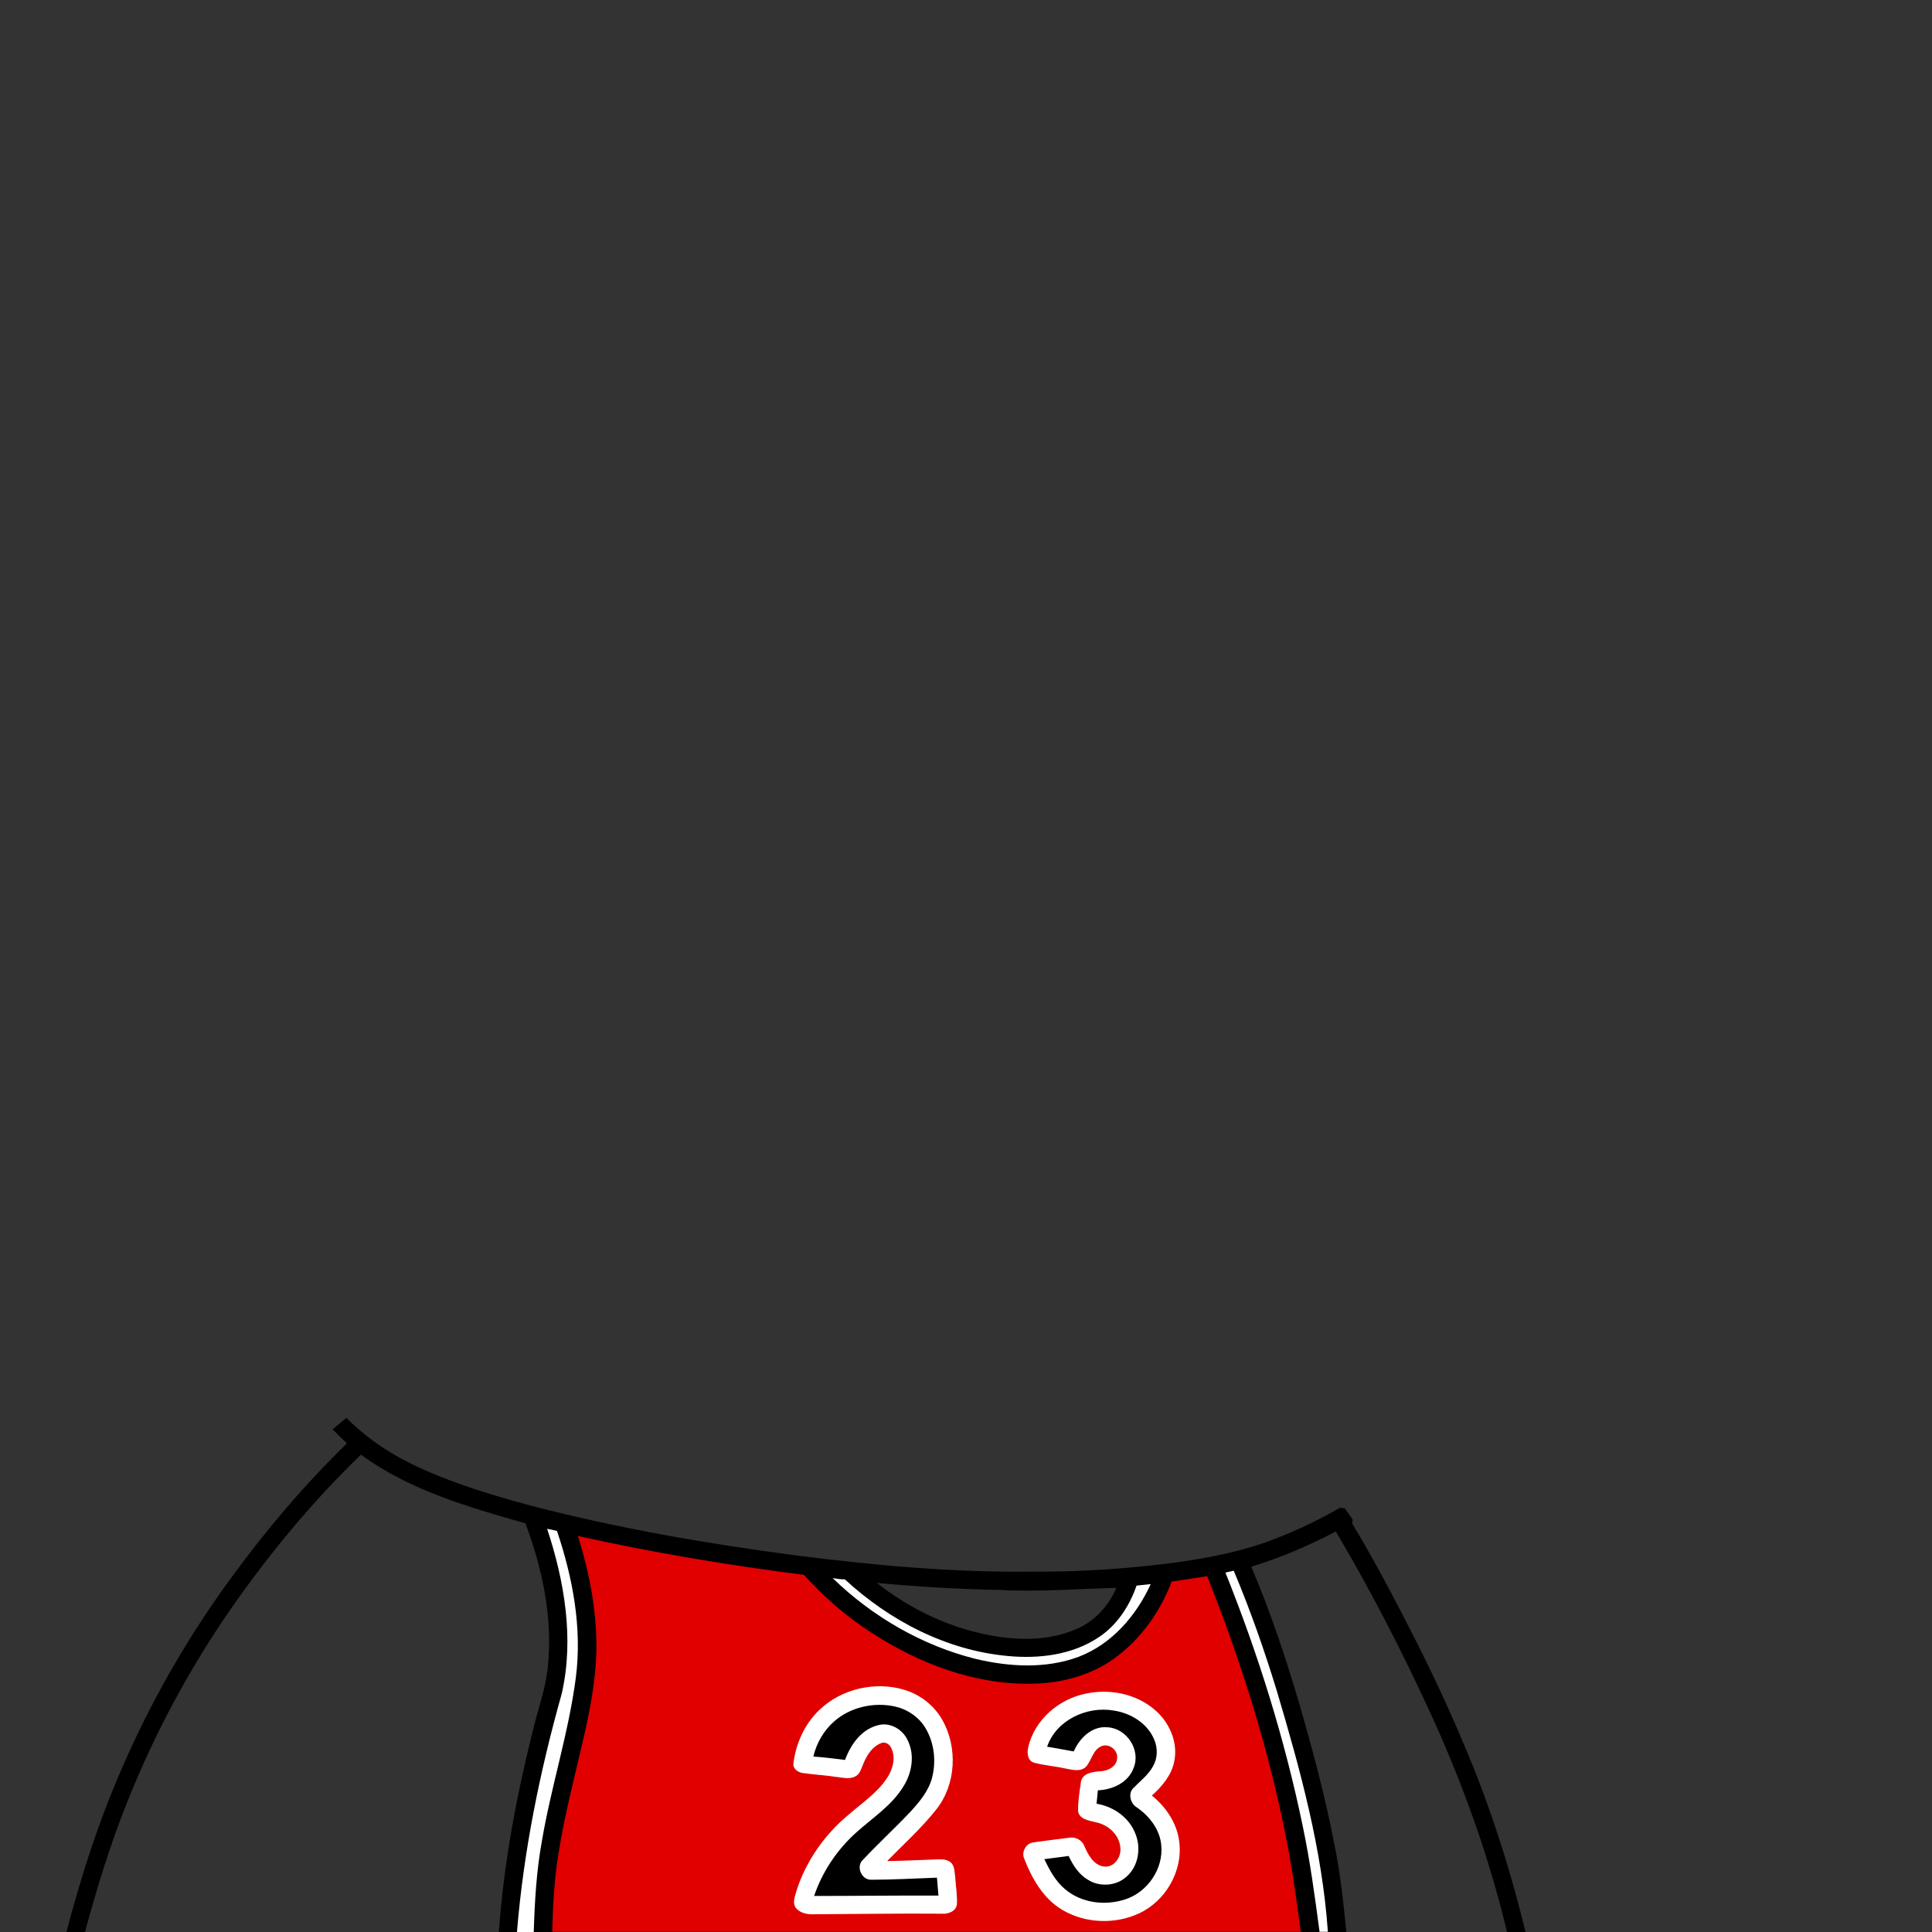 <svg version="1.1" xmlns="http://www.w3.org/2000/svg" xmlns:xlink="http://www.w3.org/1999/xlink" x="0px" y="0px" viewBox="0 0 1024 1024" style="enable-background:new 0 0 1024 1024;" xml:space="preserve">
<rect x="0" y="0" width="1024" height="1024" fill="#333333" stroke="none"/>
<style type="text/css">
	.st0{fill:#000000;}
	.st1{fill:#E00000;}
	.st2{fill:#FFFFFF;}
</style>
<path class="st0" d="M775.5,923.6c-8.3-19.7-17.4-39-27.1-58c-10-19.6-20.2-39-31.6-57.9c0-0.6,0.1-1.8,0.1-2.4
	c-1.4-2-2.8-3.9-4.1-5.8c-0.6-0.1-1.9-0.3-2.5-0.4c-11.3,6.5-23.1,12.2-35.3,16.8c-16,6.2-32.9,9.5-49.9,12
	c-25.9,3.5-52,5.3-78.1,5.1c-41.8,0.5-83.6-3.3-125.1-8.6c-47.1-6.2-94-14.3-139.9-26.2c-20.8-5.6-41.5-11.8-61-20.9
	c-13.8-6.4-26.7-15-37.4-25.8c-2.4,2-4.9,4.1-7.3,6.1c2.5,2.5,5,5,7.6,7.4c-22.4,21.8-42.7,45.7-61.1,70.9
	c-22,30-40.8,62.2-55.9,96.2c-13.4,29.6-23.5,60.6-31.7,92H45c6.4-23.5,13.5-46.8,22.6-69.4c14.1-35.3,32.1-69,53.6-100.3
	c20.7-29.9,43.9-58.1,70.1-83.4c25.7,18.8,56.9,27.8,87.2,36.4c9,24,14.5,50,11.9,75.7c-1.1,12-5.5,23.4-8.2,35.1
	c-8.7,34.8-15.3,70.2-17.8,106h4.7h4.8h8.9h9.9h396.8h9.9h4.4h7.1h2.7c-1.6-15.8-3.2-31.7-6.5-47.3c-4.8-25.1-11.5-49.8-18.6-74.4
	c-7.2-24.4-15.3-48.6-25.3-72.1c15.5-4.8,30.5-11.1,44.8-18.7c18.1,30.5,34.4,62.2,49.3,94.4c17.5,37.9,31.8,77.4,41.5,118.1h9.8
	C800.2,989.7,789.4,956,775.5,923.6z M530.1,842.7c20.5,1.1,41.1-0.6,61.6-1.1c-4,9.4-11.4,17.6-20.9,21.7
	c-15.3,6.8-32.7,6.3-48.7,2.9c-20.9-4.3-40.6-14-57.3-27.2C486.5,841,508.3,842.3,530.1,842.7z"/>
<path class="st1" d="M306.3,814.1c39.6,8.8,79.6,15.5,119.8,20.6c10.5,11.7,22.5,22.1,35.7,30.6c25.2,16.4,54.8,27.7,85.2,27.1
	c16.6-0.2,33.6-5,46.6-15.7c12.5-10,21.8-23.6,27.4-38.5c6.3-0.8,12.5-1.8,18.8-2.8c16.6,41.6,30.3,84.3,39.7,128.1
	c4.4,20,7.3,40.2,9.9,60.4H292.7c0.3-14.1,1.1-28.2,3.4-42c3.1-19.9,8.3-39.4,12.8-59c3.7-15.8,6.8-31.8,7.2-48
	C316.4,854.3,312.5,833.8,306.3,814.1"/>
<path class="st2" d="M290,810.3c1.7,0.3,3.4,0.7,5.2,1.1c8.4,24.9,13.4,51.5,10,77.8c-3.8,29.3-13.1,57.6-18,86.7
	c-2.9,15.9-3.8,32-4.3,48.1H274c3.5-42.8,12.1-84.9,23.7-126.2C304.4,868.7,299.2,838.2,290,810.3z"/>
<path class="st2" d="M649.5,833.5c1.4-0.3,2.9-0.7,4.4-1c8.8,20.9,16.3,42.3,22.9,63.9c12.4,41.7,24,84,27,127.5h-4.4
	c-2.5-18.7-5-37.4-8.9-55.9C681,922.1,667,877.1,649.5,833.5z"/>
<path class="st2" d="M441.3,836.4c2.1,0.4,4.3,0.7,6.5,0.7c23.7,21.9,53.8,37.6,86.2,40.6c16.6,1.6,34.5-0.5,48.6-10.1
	c9.6-6.4,16.1-16.5,19.8-27.2c2.5-0.3,5-0.5,7.5-0.8c-7.6,16.7-20.6,31.8-38.1,38.5c-17.4,6.5-36.7,5.4-54.5,1.2
	C488.8,872.2,462.4,856.9,441.3,836.4z"/>
<g id="XMLID_00000170236612297071509680000014761210643449098159_">
	<g>
		<path class="st2" d="M625,976c2.1,15.5-7.1,31.5-21.2,38.1c-12.8,6-28.7,5.4-40.9-1.9c-10-6-16-16.6-20.1-27.2
			c-1.5-3.6,1.1-8.1,5-8.5c6.3-0.9,12.7-1.7,19.1-2.5c3.2-0.5,6.6,1.3,7.8,4.4c2,4.6,4.8,10.1,10.4,10.9c5.4,0.7,9.4-5.1,8.7-10.1
			c-0.6-6.9-6.6-12.2-13.2-13.4c-3.4-0.9-8.5-1.5-9.2-5.8c-0.1-5.2,0.8-10.4,1.5-15.5c0.8-4.8,6.4-5.4,10.3-5.7
			c3.9-0.1,8.6-2.4,8.9-6.8c0.6-4.4-4.4-8.3-8.5-6.4c-4.4,2-5,7.4-8,10.8c-3.2,3.1-7.9,1.4-11.7,0.8c-5.3-1.2-10.8-1.5-16-3
			c-3.4-1.1-3.6-5.3-2.9-8.2c3.3-14.4,16.1-25.4,30.3-28.3c12.7-2.8,26.8,0,36.7,8.5c7.8,6.6,12.6,17.4,10.3,27.7
			c-1.5,7.2-6.5,13-11.8,17.8C618,957.7,623.8,966.3,625,976z"/>
		<path class="st2" d="M506.3,995.1c0.3,4.7,1.1,9.3,0.9,14c-0.3,4-4.8,5.5-8.2,5.2c-22.6-0.2-45.3,0.2-68,0.3
			c-3.4,0.1-7.1-0.7-9.3-3.5c-1.8-2.8-0.3-6,0.4-8.8c5.1-16.1,15.3-30.4,28.3-41c6.9-6,14.7-11.2,19.8-19c3-4.5,4.7-10.6,2.2-15.8
			c-0.9-2-3.2-3.6-5.4-2.6c-4.7,1.8-7.6,6.4-9.4,10.9c-1.1,2.3-1.6,5.2-4,6.6c-2.9,1.7-6.4,0.9-9.6,0.5c-6-0.9-12.1-1.3-18.1-2.1
			c-2.5-0.2-5.5-2-5.4-4.8c1.2-10.7,5.9-21.2,13.8-28.7c11.6-11.2,29.5-15.3,44.9-10.7c8.4,2.5,15.8,8.2,20.2,15.9
			c8.3,14.6,7.4,34.3-3.2,47.6c-7.8,9.9-17.2,18.3-26,27.3c8.9-0.1,17.9-0.6,26.8-0.9c2.5-0.1,5.5,0,7.4,2.1
			C506.1,989.7,505.9,992.5,506.3,995.1z"/>
	</g>
</g>
<path class="st0" d="M615.5,978.1c1.2,12.4-7.3,24.8-19.1,28.6c-10.6,3.5-23.1,2-31.8-5.3c-5.1-4.2-8.3-10.2-11.1-16
	c4.3-0.6,8.6-1.1,12.9-1.7c2.3,4.9,5.4,9.8,10.2,12.6c6.1,3.9,14.8,3.4,20.2-1.4c6.5-5.4,8.1-15.1,5.1-22.7
	c-3.2-8.8-11.7-14.7-20.7-16.2c0.2-2.4,0.5-4.7,0.7-7.1c7.8-0.3,16.2-4.1,19-12c3.8-9.5-3.8-20.9-13.9-21.4
	c-8.2-0.8-14.8,5.7-17.9,12.8c-4.7-0.9-9.4-1.7-14.1-2.5c4.8-14.1,21-21.6,35.1-19.2c9.1,1.3,18.1,6.7,21.7,15.5
	c1.9,4.5,1.8,9.8-0.7,14.1c-2.5,4.6-6.8,7.8-10.4,11.5c-2.9,2.8-1.6,8.1,1.6,10.1C609.1,962.4,614.8,969.6,615.5,978.1z"/>
<path class="st0" d="M496.6,995.2c0.2,3.2,0.6,6.3,0.8,9.5c-22-0.1-44,0.2-65.9,0.2c4.4-13,12.3-24.7,22.5-33.8
	c8.6-7.7,18.7-14.2,24.8-24.2c4.6-7.2,6.2-16.9,2.2-24.7c-2.7-5.8-9.6-9.7-16-7.7c-8.6,2.3-14.2,10.3-17.1,18.3
	c-5.6-0.7-11.2-1.4-16.8-1.8c1.7-7.2,5.5-13.8,11.1-18.7c8.6-7.5,20.8-10.2,31.8-7.9c6.6,1.4,12.8,5.4,16.4,11.3
	c4.8,7.9,5.9,17.8,3.6,26.6c-1.8,6.9-6.5,12.5-11.2,17.7c-8.3,8.8-17.1,16.9-25.4,25.7c-3.9,3.5-0.8,10.8,4.4,10.6
	C473.5,996.3,485,995.6,496.6,995.2z"/>
</svg>
